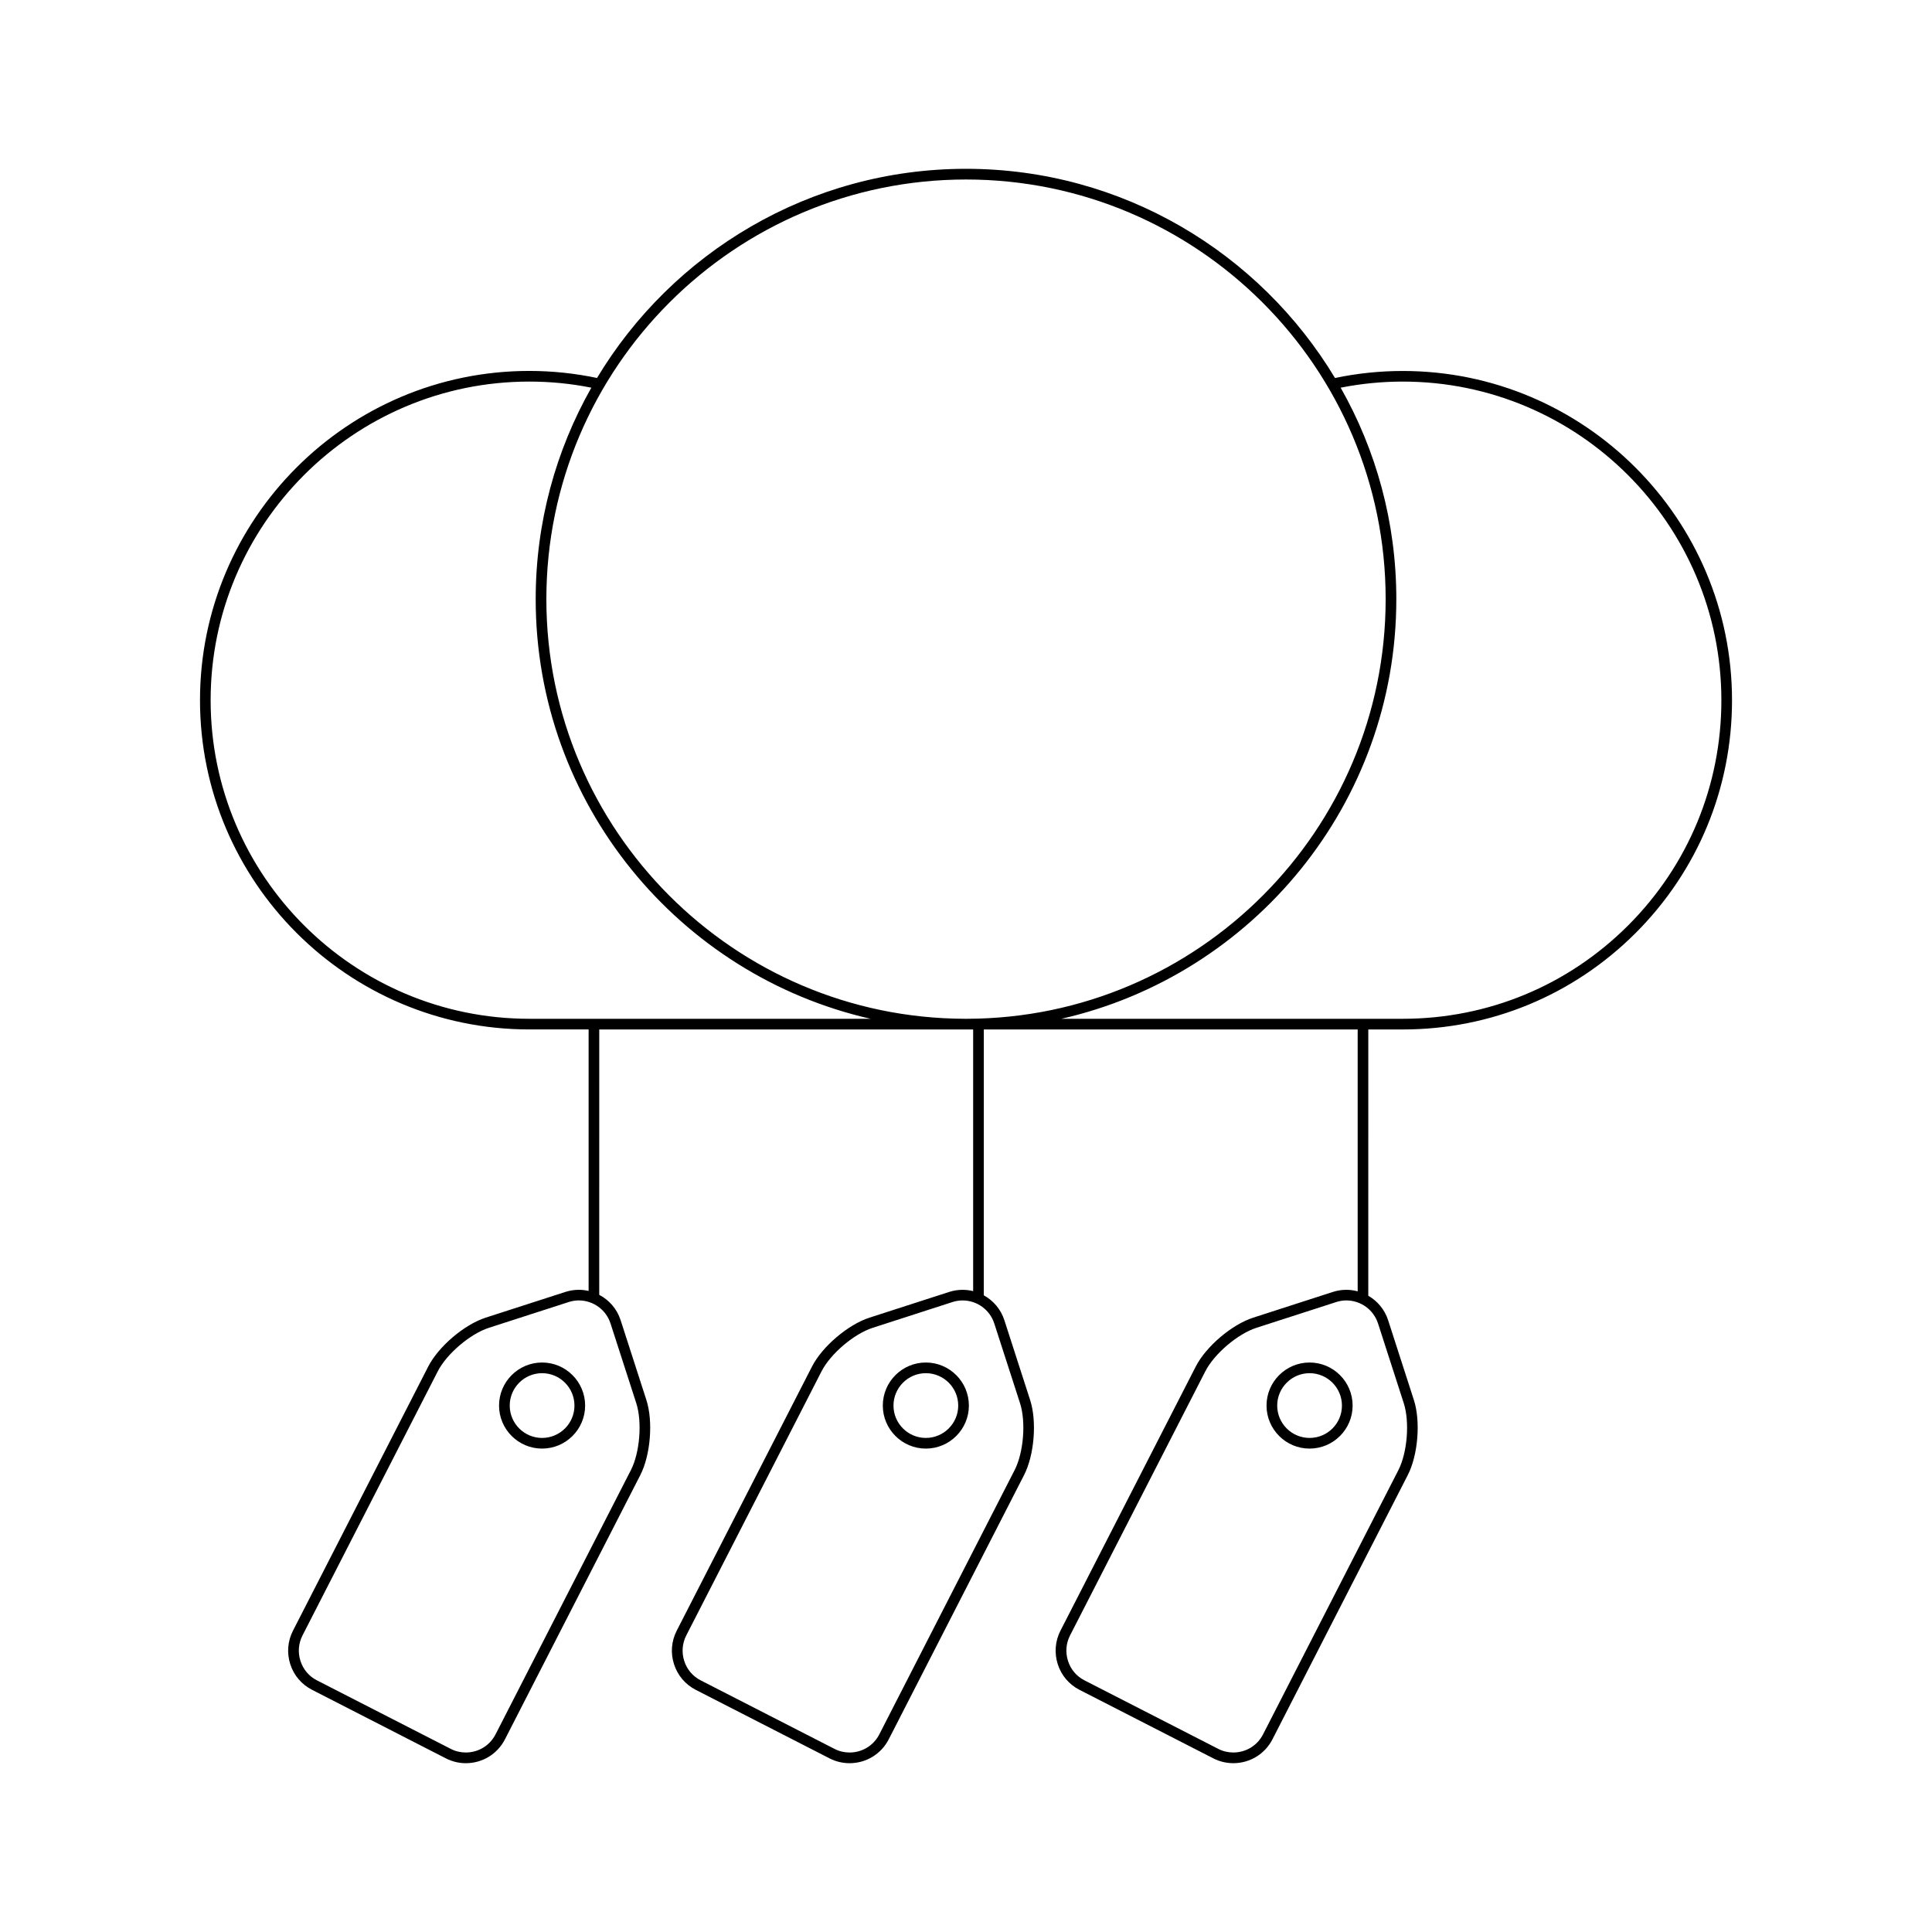 <?xml version="1.0" encoding="UTF-8"?>
<!-- Uploaded to: SVG Repo, www.svgrepo.com, Generator: SVG Repo Mixer Tools -->
<svg fill="#000000" width="800px" height="800px" version="1.1" viewBox="144 144 512 512" xmlns="http://www.w3.org/2000/svg">
 <g>
  <path d="m515.74 416.82c23.293 0 45.207-9.074 61.707-25.547 16.473-16.48 25.555-38.395 25.555-61.695 0-48.117-39.152-87.266-87.262-87.266-6.051 0-12.078 0.629-17.949 1.863-19.969-33.188-56.332-55.438-97.789-55.438s-77.824 22.25-97.789 55.43c-5.871-1.234-11.895-1.867-17.949-1.867-48.117 0-87.262 39.152-87.262 87.262s39.145 87.25 87.262 87.25h15.723v69.301c-0.836-0.191-1.703-0.301-2.602-0.301-1.199 0-2.398 0.188-3.543 0.559l-21.125 6.816c-5.68 1.832-12.488 7.633-15.219 12.934l-35.859 70.031c-1.414 2.766-1.664 5.914-0.715 8.879 0.945 2.961 3.004 5.371 5.762 6.781l35.473 18.172c1.629 0.836 3.457 1.281 5.273 1.281 4.41 0 8.383-2.418 10.387-6.328l35.871-70.031c2.715-5.305 3.441-14.238 1.602-19.906l-6.816-21.125c-0.957-2.984-3.039-5.356-5.672-6.731l0.004-70.328h96.977c0.082 0 0.137 0.004 0.215 0.004 0.07 0 0.137-0.004 0.211-0.004h1.684v69.344c-0.91-0.227-1.844-0.344-2.812-0.344-1.195 0-2.398 0.188-3.543 0.559l-21.125 6.82c-5.672 1.828-12.496 7.633-15.215 12.93l-35.871 70.039c-1.406 2.754-1.664 5.906-0.707 8.867 0.953 2.973 3.004 5.375 5.758 6.793l35.473 18.168c1.621 0.836 3.457 1.273 5.281 1.273 4.402 0 8.383-2.418 10.387-6.324l35.867-70.035c2.715-5.305 3.445-14.227 1.605-19.895l-6.82-21.129c-0.934-2.898-2.922-5.215-5.461-6.613l0.008-70.449h99.078v69.395c-0.961-0.258-1.98-0.402-3.019-0.402-1.203 0-2.398 0.195-3.543 0.559l-21.121 6.82c-5.68 1.828-12.496 7.633-15.219 12.938l-35.871 70.031c-1.406 2.754-1.652 5.906-0.707 8.867 0.945 2.973 2.996 5.375 5.754 6.793l35.484 18.168c1.621 0.836 3.457 1.273 5.273 1.273 4.41 0 8.383-2.418 10.383-6.324l35.867-70.035c2.715-5.301 3.445-14.227 1.613-19.895l-6.82-21.129c-0.906-2.82-2.828-5.094-5.262-6.492l0.004-70.566zm-209.94 77.93 6.82 21.113c1.602 4.977 0.945 13.109-1.43 17.738l-35.871 70.035c-1.516 2.953-4.523 4.793-7.875 4.793-1.402 0-2.746-0.316-3.984-0.957l-35.484-18.168c-2.086-1.066-3.633-2.891-4.348-5.144-0.73-2.254-0.527-4.637 0.523-6.723l35.871-70.039c2.387-4.644 8.594-9.922 13.562-11.523l21.125-6.82c0.867-0.281 1.773-0.43 2.676-0.43 3.856 0.012 7.242 2.473 8.414 6.125zm-21.531-80.762c-46.562 0-84.449-37.867-84.449-84.418 0-46.562 37.887-84.449 84.449-84.449 5.535 0 11.059 0.543 16.445 1.617-9.375 16.559-14.75 35.684-14.75 56.043 0 54.195 38.008 99.68 88.758 111.21h-90.453zm123.23 80.762 6.82 21.113c1.602 4.969 0.945 13.109-1.438 17.738l-35.863 70.039c-1.516 2.953-4.523 4.793-7.875 4.793-1.395 0-2.742-0.316-3.984-0.957l-35.477-18.168c-2.086-1.066-3.637-2.891-4.352-5.144-0.73-2.254-0.527-4.637 0.523-6.723l35.871-70.039c2.383-4.644 8.59-9.93 13.566-11.523l21.113-6.82c0.871-0.281 1.773-0.43 2.684-0.43 3.856 0.008 7.231 2.469 8.41 6.121zm-7.199-80.762h-0.578c-61.191-0.152-110.93-49.977-110.93-111.21 0-61.324 49.891-111.21 111.21-111.21 61.32 0 111.21 49.891 111.21 111.21 0 61.23-49.738 111.05-110.91 111.21zm108.9 80.762 6.812 21.113c1.602 4.977 0.945 13.109-1.426 17.738l-35.871 70.035c-1.512 2.953-4.519 4.793-7.875 4.793-1.391 0-2.734-0.316-3.984-0.957l-35.473-18.168c-2.086-1.066-3.637-2.891-4.348-5.144-0.73-2.254-0.535-4.637 0.523-6.723l35.871-70.039c2.387-4.644 8.59-9.93 13.562-11.523l21.125-6.82c0.867-0.281 1.773-0.43 2.672-0.43 3.856 0.012 7.227 2.473 8.41 6.125zm-83.926-80.762c50.758-11.523 88.766-57.008 88.766-111.21 0-20.359-5.359-39.477-14.75-56.039 5.379-1.066 10.914-1.617 16.453-1.617 46.559 0 84.438 37.887 84.438 84.449 0 22.551-8.777 43.75-24.727 59.695-15.961 15.945-37.176 24.723-59.723 24.723h-90.457z"/>
  <path d="m287.66 505.08c-6.293 0-11.406 5.117-11.406 11.41 0 6.289 5.113 11.402 11.406 11.402 6.289 0 11.406-5.113 11.406-11.402 0-6.289-5.117-11.41-11.406-11.41zm0 19.988c-4.731 0-8.578-3.848-8.578-8.574 0-4.734 3.848-8.586 8.578-8.586 4.727 0 8.578 3.848 8.578 8.586 0 4.731-3.844 8.574-8.578 8.574z"/>
  <path d="m389.36 505.08c-6.289 0-11.406 5.117-11.406 11.41 0 6.289 5.117 11.402 11.406 11.402 6.289 0 11.406-5.113 11.406-11.402-0.004-6.289-5.117-11.41-11.406-11.41zm0 19.988c-4.727 0-8.578-3.848-8.578-8.574 0-4.734 3.856-8.586 8.578-8.586 4.731 0 8.578 3.848 8.578 8.586 0 4.731-3.852 8.574-8.578 8.574z"/>
  <path d="m491.05 505.08c-6.289 0-11.406 5.117-11.406 11.41 0 6.289 5.117 11.402 11.406 11.402s11.41-5.113 11.41-11.402c0-6.289-5.113-11.41-11.41-11.41zm0 19.988c-4.727 0-8.578-3.848-8.578-8.574 0-4.734 3.859-8.586 8.578-8.586 4.731 0 8.578 3.848 8.578 8.586 0.012 4.731-3.832 8.574-8.578 8.574z"/>
 </g>
</svg>
